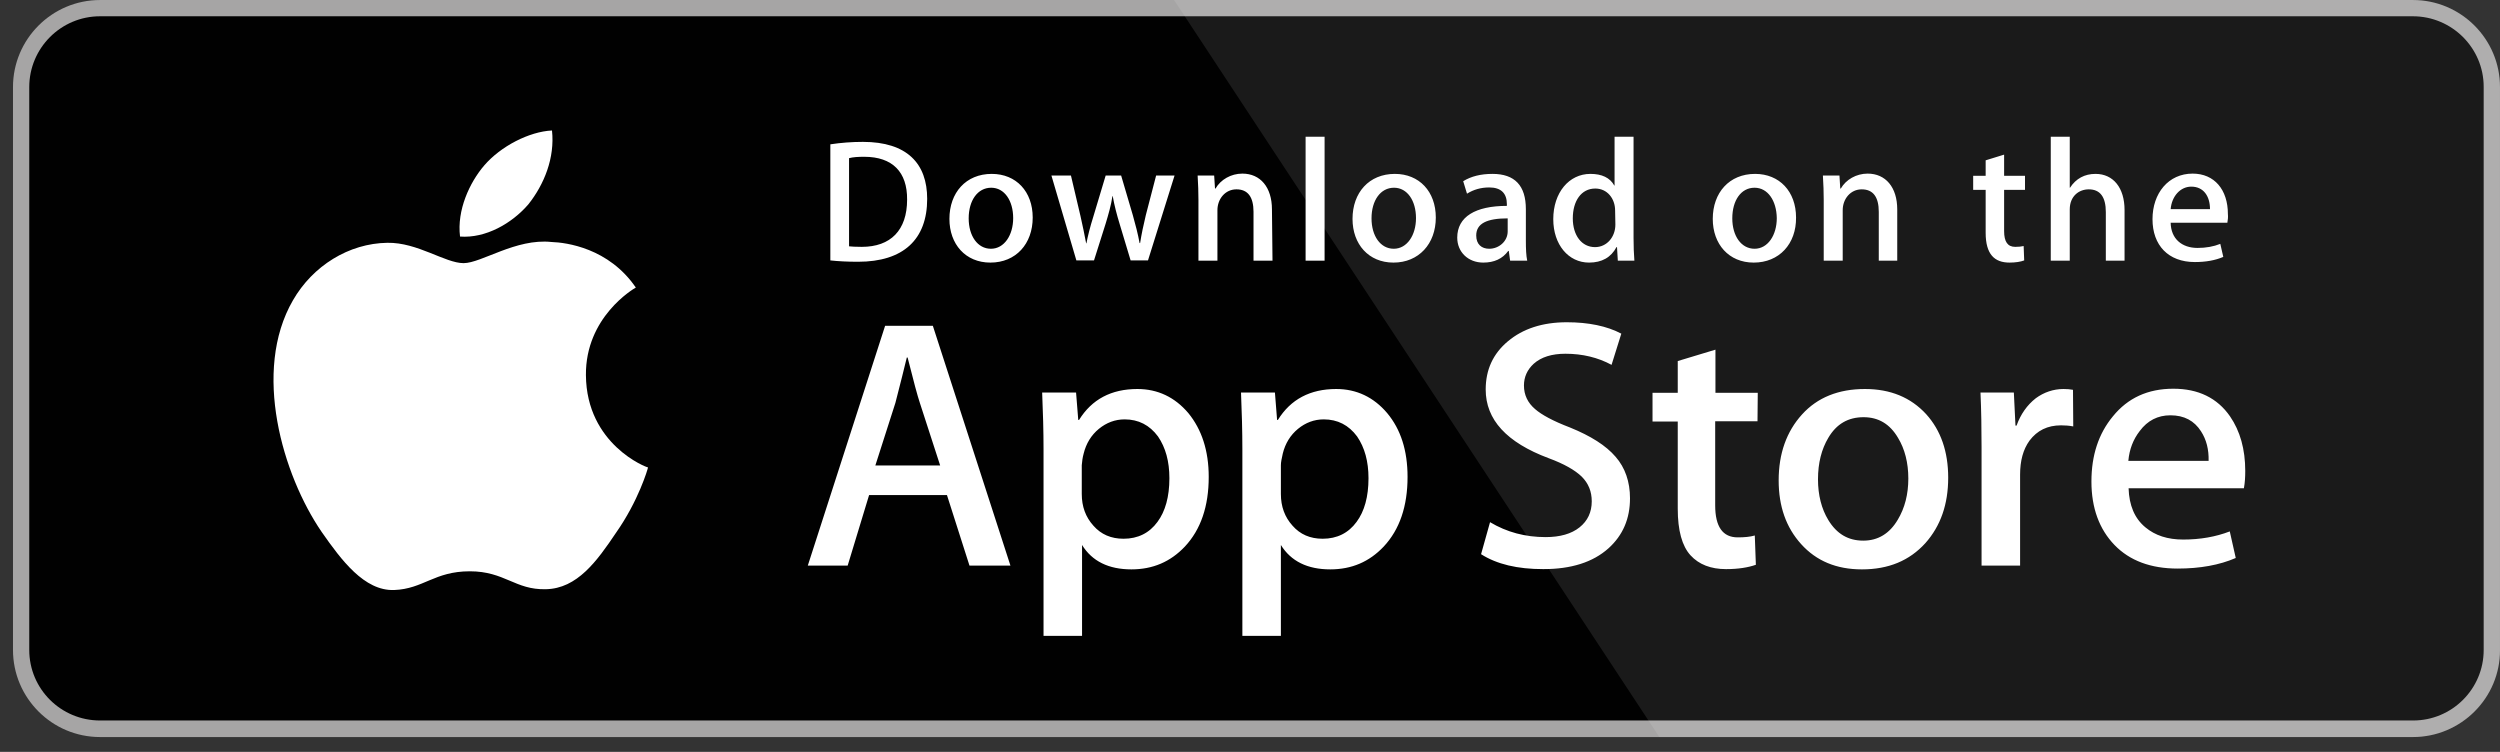 <svg width="133" height="40" viewBox="0 0 133 40" fill="none" xmlns="http://www.w3.org/2000/svg">
<rect x="0" y="0" width="133" height="40" fill="#333333" stroke="none"/>
<path d="M132.132 34.578C132.132 36.656 130.444 38.33 128.38 38.33H5.323C3.245 38.33 1.557 36.656 1.557 34.578V4.633C1.557 2.555 3.245 0.866 5.323 0.866H128.366C130.444 0.866 132.132 2.555 132.132 4.618V34.578Z" fill="white"/>
<path d="M128.366 39.211H5.324C2.77 39.211 0.691 37.133 0.691 34.578V4.633C0.691 2.079 2.77 0.001 5.324 0.001H128.366C130.921 0.001 132.999 2.079 132.999 4.633V34.578C133.013 37.133 130.921 39.211 128.366 39.211Z" fill="#A6A5A5"/>
<path d="M132.132 34.578C132.132 36.656 130.444 38.33 128.38 38.33H5.323C3.245 38.33 1.557 36.656 1.557 34.578V4.633C1.557 2.555 3.245 0.866 5.323 0.866H128.366C130.444 0.866 132.132 2.555 132.132 4.618V34.578Z" fill="#010101"/>
<path opacity="0.1" d="M128.367 0H62.459L88.277 39.21H128.367C130.922 39.21 133 37.132 133 34.578V4.632C133 2.078 130.936 0 128.367 0Z" fill="white"/>
<path d="M31.171 19.959C31.142 16.871 33.696 15.37 33.826 15.298C32.383 13.191 30.131 12.902 29.338 12.874C27.447 12.671 25.614 13.999 24.662 13.999C23.681 13.999 22.209 12.888 20.607 12.917C18.557 12.946 16.638 14.143 15.585 15.976C13.405 19.743 15.036 25.27 17.114 28.301C18.153 29.787 19.38 31.447 20.968 31.389C22.526 31.331 23.103 30.393 24.994 30.393C26.855 30.393 27.404 31.389 29.035 31.346C30.709 31.317 31.762 29.845 32.772 28.344C33.97 26.641 34.461 24.953 34.475 24.866C34.417 24.881 31.199 23.654 31.171 19.959ZM28.111 10.868C28.948 9.814 29.525 8.4 29.366 6.942C28.154 7 26.639 7.779 25.759 8.804C24.979 9.713 24.301 11.185 24.474 12.585C25.831 12.686 27.231 11.892 28.111 10.868Z" fill="white"/>
<path d="M53.755 30.089H51.576L50.378 26.337H46.236L45.096 30.089H42.975L47.088 17.332H49.627L53.755 30.089ZM50.017 24.764L48.935 21.43C48.819 21.084 48.603 20.291 48.285 19.02H48.242C48.112 19.569 47.91 20.363 47.636 21.43L46.568 24.764H50.017ZM64.304 25.37C64.304 26.929 63.886 28.17 63.034 29.079C62.269 29.887 61.331 30.291 60.191 30.291C58.979 30.291 58.099 29.858 57.565 28.993V33.827H55.516V23.913C55.516 22.931 55.487 21.921 55.443 20.882H57.247L57.363 22.34H57.406C58.084 21.243 59.123 20.695 60.509 20.695C61.591 20.695 62.5 21.128 63.222 21.979C63.929 22.845 64.304 23.971 64.304 25.37ZM62.212 25.442C62.212 24.548 62.01 23.812 61.606 23.22C61.158 22.614 60.566 22.311 59.831 22.311C59.325 22.311 58.864 22.484 58.459 22.816C58.055 23.148 57.781 23.595 57.651 24.129C57.594 24.331 57.565 24.548 57.55 24.75V26.279C57.55 26.943 57.752 27.506 58.171 27.968C58.575 28.43 59.109 28.661 59.773 28.661C60.538 28.661 61.144 28.358 61.577 27.766C61.995 27.203 62.212 26.424 62.212 25.442ZM74.882 25.37C74.882 26.929 74.464 28.17 73.612 29.079C72.848 29.887 71.91 30.291 70.769 30.291C69.557 30.291 68.677 29.858 68.143 28.993V33.827H66.094V23.913C66.094 22.931 66.065 21.921 66.022 20.882H67.826L67.941 22.34H67.984C68.662 21.243 69.702 20.695 71.087 20.695C72.169 20.695 73.079 21.128 73.8 21.979C74.522 22.845 74.882 23.971 74.882 25.37ZM72.804 25.442C72.804 24.548 72.602 23.812 72.198 23.22C71.751 22.614 71.159 22.311 70.423 22.311C69.918 22.311 69.456 22.484 69.052 22.816C68.648 23.148 68.374 23.595 68.244 24.129C68.186 24.389 68.143 24.591 68.143 24.75V26.279C68.143 26.943 68.345 27.506 68.764 27.968C69.168 28.43 69.702 28.661 70.365 28.661C71.13 28.661 71.736 28.358 72.169 27.766C72.588 27.203 72.804 26.424 72.804 25.442ZM86.716 26.51C86.716 27.593 86.341 28.473 85.576 29.166C84.739 29.916 83.585 30.277 82.098 30.277C80.727 30.277 79.63 30.017 78.793 29.483L79.27 27.78C80.164 28.314 81.146 28.574 82.228 28.574C82.993 28.574 83.599 28.401 84.032 28.055C84.465 27.708 84.681 27.246 84.681 26.669C84.681 26.15 84.508 25.717 84.147 25.356C83.787 25.009 83.209 24.678 82.387 24.375C80.15 23.538 79.039 22.325 79.039 20.723C79.039 19.67 79.428 18.819 80.222 18.155C81.016 17.491 82.055 17.144 83.354 17.144C84.508 17.144 85.49 17.346 86.254 17.75L85.735 19.41C85.013 19.02 84.191 18.819 83.282 18.819C82.56 18.819 81.997 18.992 81.593 19.352C81.247 19.67 81.074 20.06 81.074 20.507C81.074 21.012 81.276 21.43 81.665 21.762C82.012 22.066 82.618 22.397 83.527 22.744C84.624 23.191 85.432 23.696 85.951 24.302C86.457 24.88 86.716 25.63 86.716 26.51ZM93.499 22.412H91.248V26.886C91.248 28.026 91.652 28.588 92.445 28.588C92.806 28.588 93.109 28.56 93.355 28.488L93.412 30.046C93.008 30.19 92.474 30.277 91.825 30.277C91.017 30.277 90.382 30.032 89.934 29.541C89.487 29.05 89.256 28.228 89.256 27.059V22.426H87.914V20.897H89.256V19.208L91.262 18.602V20.897H93.513L93.499 22.412ZM103.644 25.414C103.644 26.828 103.24 27.982 102.432 28.892C101.581 29.83 100.469 30.291 99.055 30.291C97.699 30.291 96.631 29.844 95.823 28.949C95.014 28.055 94.625 26.929 94.625 25.558C94.625 24.129 95.043 22.96 95.866 22.051C96.688 21.142 97.814 20.695 99.214 20.695C100.57 20.695 101.653 21.142 102.475 22.037C103.255 22.902 103.644 24.028 103.644 25.414ZM101.523 25.457C101.523 24.62 101.335 23.884 100.974 23.292C100.542 22.556 99.935 22.195 99.142 22.195C98.319 22.195 97.699 22.556 97.266 23.292C96.905 23.898 96.717 24.634 96.717 25.5C96.717 26.337 96.905 27.073 97.266 27.665C97.713 28.401 98.319 28.762 99.127 28.762C99.907 28.762 100.527 28.387 100.96 27.651C101.335 27.03 101.523 26.294 101.523 25.457ZM110.297 22.686C110.081 22.643 109.864 22.628 109.648 22.628C108.926 22.628 108.378 22.902 107.974 23.436C107.627 23.913 107.469 24.519 107.469 25.255V30.089H105.419V23.783C105.419 22.816 105.405 21.849 105.362 20.882H107.137L107.223 22.643H107.281C107.497 22.037 107.844 21.546 108.306 21.185C108.739 20.868 109.244 20.695 109.778 20.695C109.965 20.695 110.138 20.709 110.283 20.738L110.297 22.686ZM119.447 25.053C119.447 25.37 119.432 25.673 119.375 25.976H113.241C113.27 26.886 113.559 27.578 114.136 28.055C114.655 28.488 115.319 28.704 116.142 28.704C117.051 28.704 117.874 28.56 118.624 28.271L118.942 29.685C118.076 30.061 117.037 30.248 115.853 30.248C114.425 30.248 113.299 29.83 112.491 28.993C111.683 28.156 111.264 27.03 111.264 25.616C111.264 24.23 111.639 23.076 112.404 22.152C113.198 21.171 114.266 20.68 115.622 20.68C116.95 20.68 117.96 21.171 118.639 22.152C119.173 22.931 119.447 23.898 119.447 25.053ZM117.498 24.519C117.513 23.913 117.383 23.393 117.094 22.946C116.734 22.383 116.2 22.094 115.464 22.094C114.8 22.094 114.251 22.369 113.833 22.931C113.487 23.379 113.284 23.898 113.227 24.519H117.498Z" fill="white"/>
<path d="M45.646 13.926C45.083 13.926 44.578 13.898 44.174 13.854V7.678C44.751 7.591 45.328 7.548 45.906 7.548C48.258 7.548 49.326 8.702 49.326 10.578C49.326 12.743 48.056 13.926 45.646 13.926ZM45.978 8.341C45.66 8.341 45.386 8.356 45.17 8.414V13.104C45.285 13.118 45.516 13.133 45.848 13.133C47.378 13.133 48.258 12.252 48.258 10.621C48.272 9.15 47.479 8.341 45.978 8.341ZM52.688 13.97C51.361 13.97 50.509 12.988 50.509 11.646C50.509 10.246 51.389 9.251 52.761 9.251C54.059 9.251 54.94 10.189 54.94 11.574C54.94 12.974 54.045 13.97 52.688 13.97ZM52.732 9.987C52.01 9.987 51.534 10.665 51.534 11.617C51.534 12.555 52.01 13.234 52.717 13.234C53.424 13.234 53.901 12.512 53.901 11.603C53.901 10.679 53.439 9.987 52.732 9.987ZM62.487 9.337L61.073 13.854H60.149L59.558 11.892C59.413 11.415 59.283 10.925 59.197 10.434H59.182C59.11 10.925 58.966 11.415 58.822 11.892L58.201 13.854H57.263L55.935 9.337H56.974L57.48 11.487C57.595 11.992 57.696 12.483 57.783 12.945H57.797C57.869 12.57 57.985 12.094 58.172 11.502L58.822 9.337H59.644L60.265 11.444C60.409 11.949 60.539 12.454 60.626 12.931H60.654C60.727 12.469 60.828 11.978 60.958 11.444L61.506 9.337H62.487ZM67.697 13.869H66.687V11.271C66.687 10.477 66.384 10.073 65.778 10.073C65.186 10.073 64.767 10.578 64.767 11.184V13.869H63.757V10.636C63.757 10.232 63.743 9.813 63.714 9.337H64.594L64.638 10.03H64.666C64.941 9.554 65.489 9.236 66.095 9.236C67.048 9.236 67.668 9.958 67.668 11.141L67.697 13.869ZM70.468 13.869H69.458V7.273H70.468V13.869ZM74.133 13.97C72.806 13.97 71.954 12.988 71.954 11.646C71.954 10.246 72.835 9.251 74.206 9.251C75.504 9.251 76.385 10.189 76.385 11.574C76.385 12.974 75.476 13.97 74.133 13.97ZM74.162 9.987C73.441 9.987 72.965 10.665 72.965 11.617C72.965 12.555 73.441 13.234 74.148 13.234C74.855 13.234 75.331 12.512 75.331 11.603C75.331 10.679 74.87 9.987 74.162 9.987ZM80.339 13.869L80.267 13.349H80.238C79.935 13.768 79.487 13.97 78.91 13.97C78.102 13.97 77.525 13.407 77.525 12.642C77.525 11.531 78.492 10.953 80.166 10.953V10.867C80.166 10.275 79.848 9.972 79.228 9.972C78.78 9.972 78.391 10.088 78.044 10.304L77.842 9.64C78.261 9.38 78.78 9.251 79.401 9.251C80.584 9.251 81.176 9.871 81.176 11.127V12.786C81.176 13.248 81.19 13.594 81.248 13.869H80.339ZM80.209 11.617C79.098 11.617 78.535 11.892 78.535 12.527C78.535 13.003 78.824 13.234 79.228 13.234C79.733 13.234 80.209 12.844 80.209 12.31V11.617ZM86.068 13.869L86.025 13.147H85.996C85.707 13.695 85.217 13.97 84.538 13.97C83.442 13.97 82.634 13.017 82.634 11.661C82.634 10.246 83.471 9.251 84.611 9.251C85.217 9.251 85.65 9.453 85.881 9.871H85.895V7.273H86.905V12.656C86.905 13.089 86.92 13.508 86.949 13.869H86.068ZM85.924 11.199C85.924 10.564 85.505 10.03 84.87 10.03C84.12 10.03 83.673 10.694 83.673 11.617C83.673 12.527 84.149 13.147 84.856 13.147C85.491 13.147 85.938 12.599 85.938 11.949L85.924 11.199ZM93.298 13.97C91.971 13.97 91.119 12.988 91.119 11.646C91.119 10.246 92 9.251 93.371 9.251C94.669 9.251 95.55 10.189 95.55 11.574C95.564 12.974 94.655 13.97 93.298 13.97ZM93.342 9.987C92.62 9.987 92.158 10.665 92.158 11.617C92.158 12.555 92.635 13.234 93.342 13.234C94.049 13.234 94.525 12.512 94.525 11.603C94.511 10.679 94.049 9.987 93.342 9.987ZM100.961 13.869H99.951V11.271C99.951 10.477 99.648 10.073 99.042 10.073C98.45 10.073 98.032 10.578 98.032 11.184V13.869H97.022V10.636C97.022 10.232 97.007 9.813 96.978 9.337H97.859L97.902 10.03H97.931C98.205 9.554 98.754 9.236 99.36 9.236C100.312 9.236 100.933 9.958 100.933 11.141V13.869H100.961ZM107.73 10.102H106.619V12.296C106.619 12.858 106.806 13.133 107.21 13.133C107.383 13.133 107.542 13.118 107.658 13.089L107.687 13.854C107.499 13.926 107.225 13.97 106.907 13.97C106.113 13.97 105.637 13.537 105.637 12.382V10.102H104.973V9.352H105.637V8.529L106.619 8.226V9.352H107.73V10.102ZM113.041 13.869H112.03V11.285C112.03 10.477 111.727 10.073 111.121 10.073C110.602 10.073 110.111 10.434 110.111 11.141V13.869H109.101V7.273H110.111V9.987H110.125C110.443 9.496 110.905 9.251 111.482 9.251C112.434 9.251 113.026 10.001 113.026 11.17V13.869H113.041ZM118.496 11.848H115.479C115.494 12.7 116.071 13.19 116.908 13.19C117.356 13.19 117.76 13.118 118.12 12.974L118.279 13.667C117.846 13.854 117.341 13.941 116.764 13.941C115.35 13.941 114.513 13.046 114.513 11.661C114.513 10.275 115.364 9.236 116.648 9.236C117.803 9.236 118.524 10.088 118.524 11.386C118.539 11.545 118.525 11.69 118.496 11.848ZM117.572 11.127C117.572 10.434 117.226 9.929 116.576 9.929C115.999 9.929 115.537 10.434 115.479 11.127H117.572Z" fill="white"/>
</svg>
